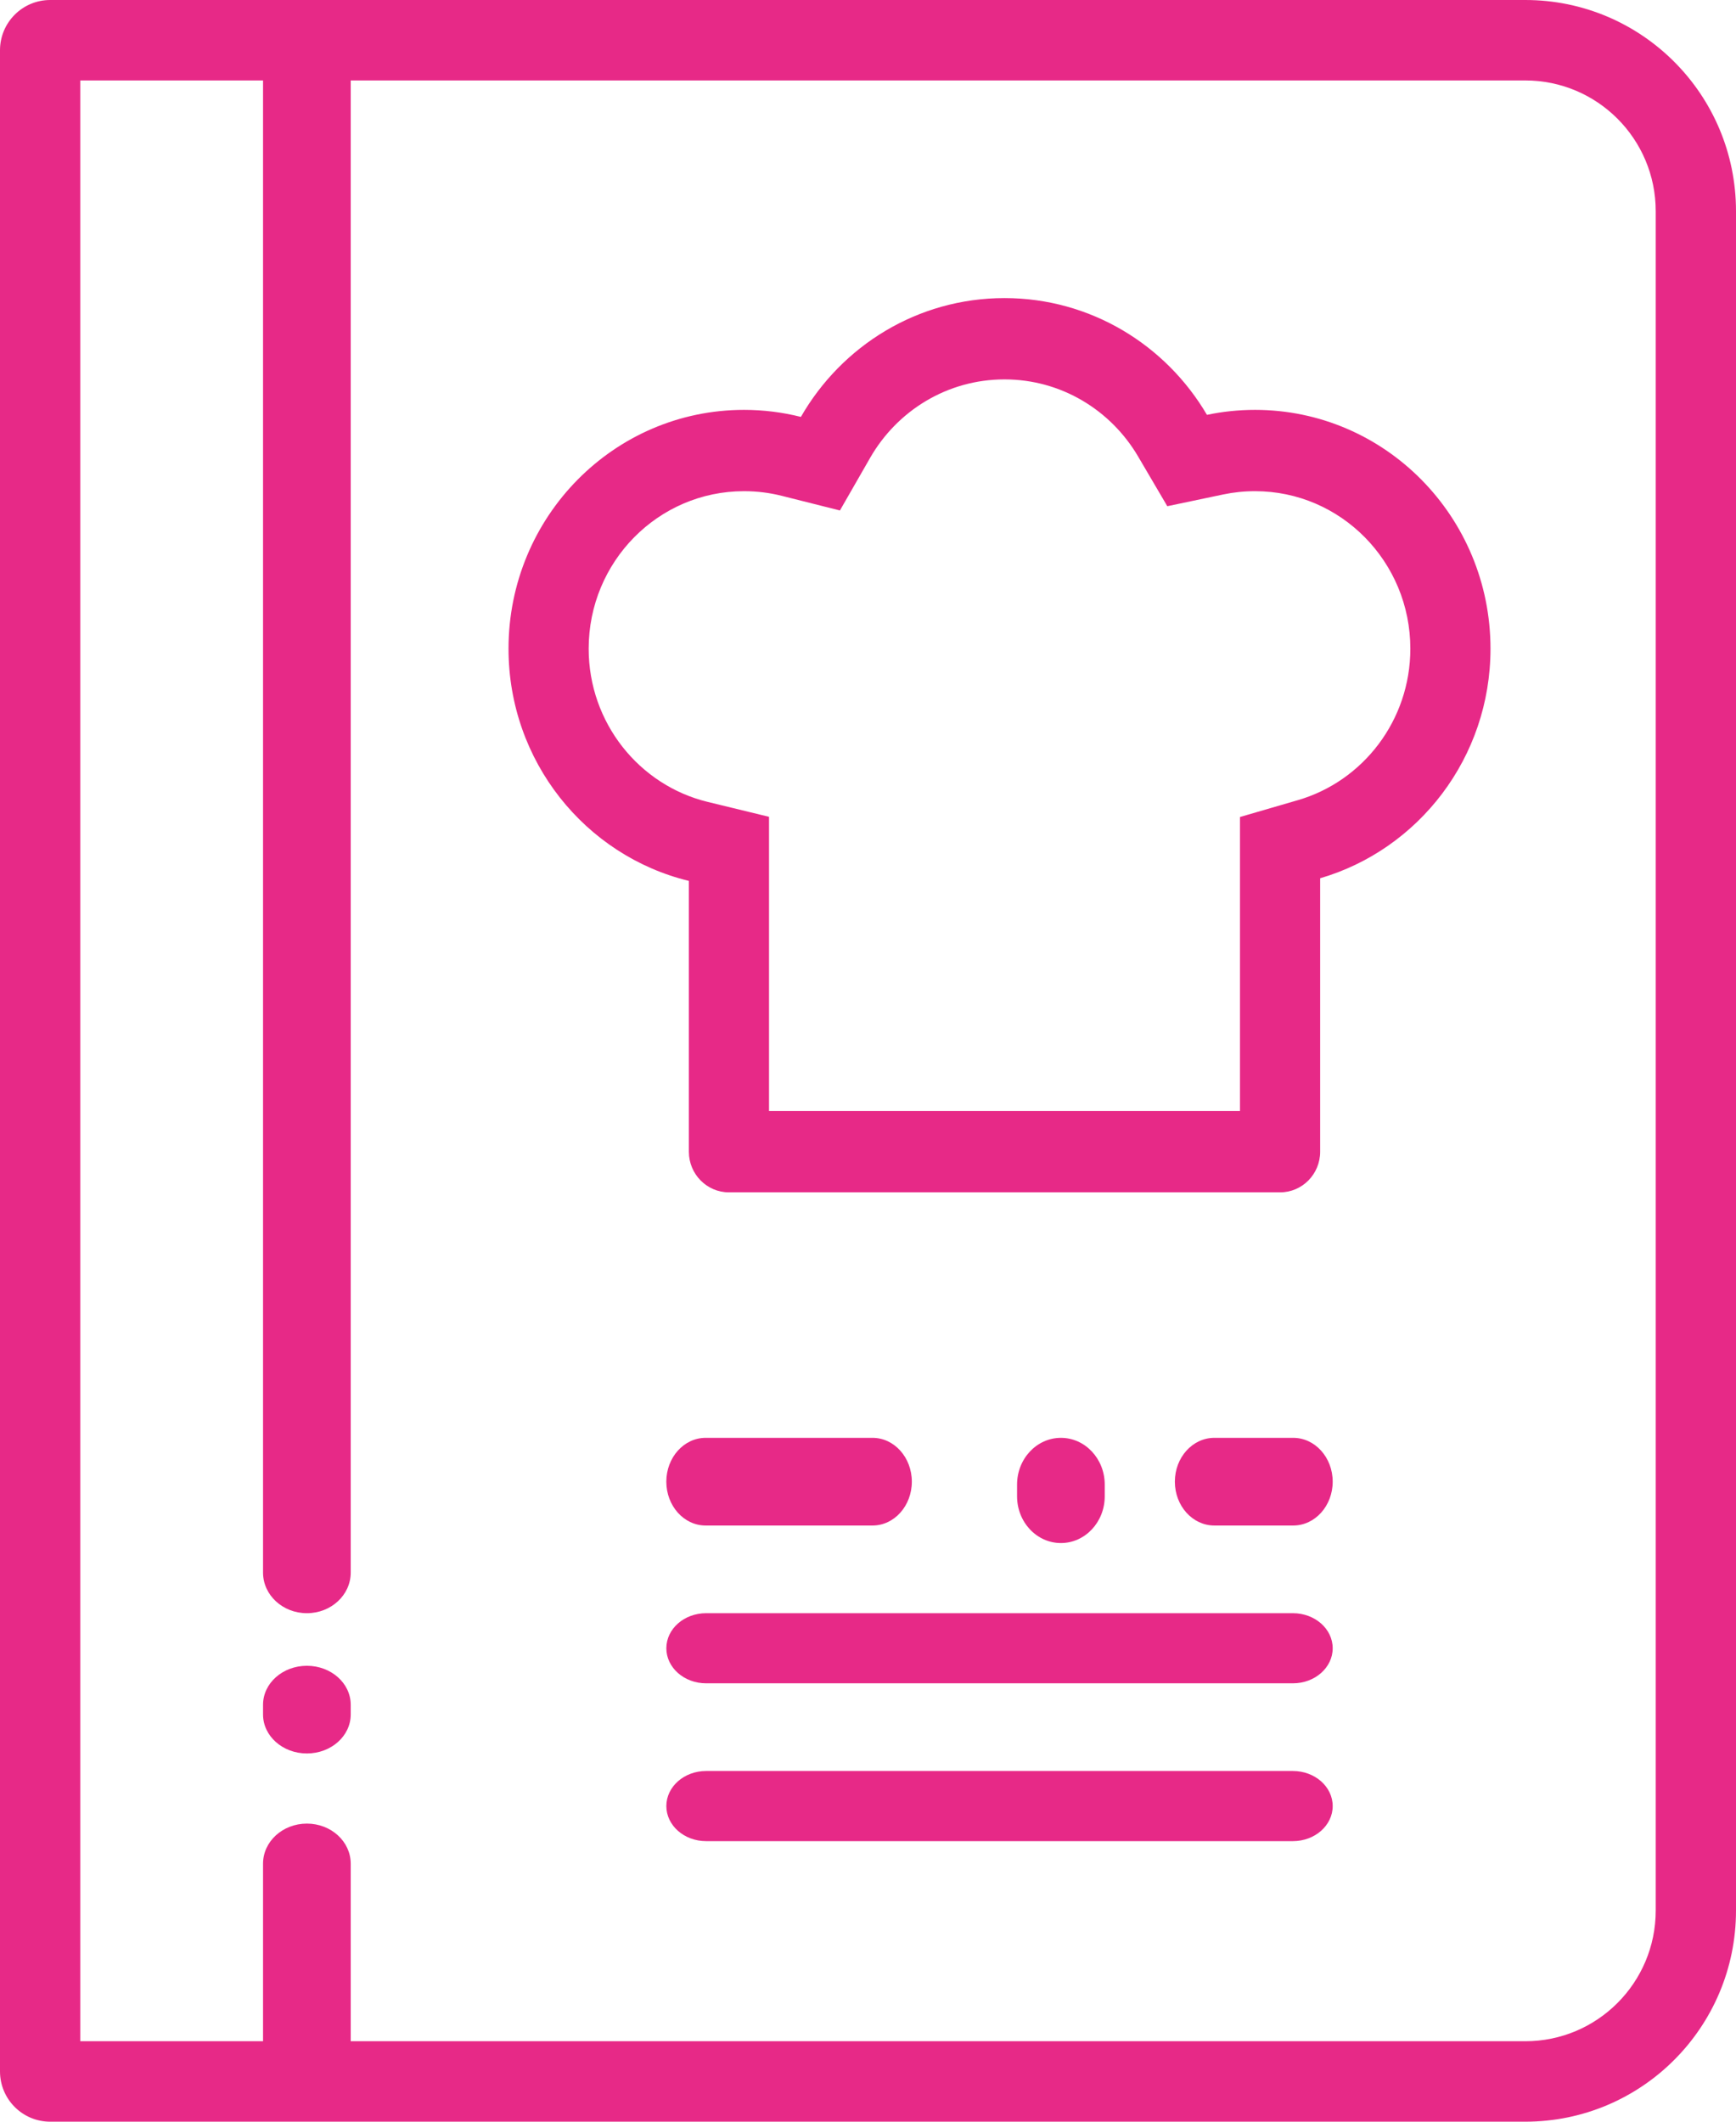 <svg width="81" height="99" viewBox="0 0 81 99" fill="none" xmlns="http://www.w3.org/2000/svg">
<path fill-rule="evenodd" clip-rule="evenodd" d="M3.746 3.754V95.246H71.168C74.529 95.246 77.254 92.516 77.254 89.147V9.853C77.254 6.484 74.529 3.754 71.168 3.754H3.746ZM2.341 0C1.048 0 0 1.05 0 2.346V96.654C0 97.95 1.048 99 2.341 99H71.168C76.598 99 81 94.589 81 89.147V9.853C81 4.411 76.598 0 71.168 0H2.341Z" fill="#E72987"/>
<path fill-rule="evenodd" clip-rule="evenodd" d="M14.319 0C15.449 0 16.364 0.848 16.364 1.894V73.379C16.364 74.425 15.449 75.273 14.319 75.273C13.189 75.273 12.273 74.425 12.273 73.379V1.894C12.273 0.848 13.189 0 14.319 0Z" fill="#E72987"/>
<path fill-rule="evenodd" clip-rule="evenodd" d="M14.319 85.091C15.449 85.091 16.364 85.928 16.364 86.961L16.364 96.312C16.364 97.344 15.449 98.182 14.319 98.182C13.189 98.182 12.273 97.344 12.273 96.312L12.273 86.961C12.273 85.928 13.189 85.091 14.319 85.091Z" fill="#E72987"/>
<path fill-rule="evenodd" clip-rule="evenodd" d="M42.545 69.136C42.545 70.266 41.724 71.182 40.712 71.182H32.923C31.911 71.182 31.09 70.266 31.09 69.136C31.09 68.007 31.911 67.091 32.923 67.091H40.712C41.724 67.091 42.545 68.007 42.545 69.136Z" fill="#E72987"/>
<path fill-rule="evenodd" clip-rule="evenodd" d="M62.182 69.136C62.182 70.266 61.357 71.182 60.341 71.182H56.659C55.642 71.182 54.818 70.266 54.818 69.136C54.818 68.007 55.642 67.091 56.659 67.091H60.341C61.357 67.091 62.182 68.007 62.182 69.136Z" fill="#E72987"/>
<path fill-rule="evenodd" clip-rule="evenodd" d="M62.182 76.909C62.182 77.813 61.351 78.545 60.325 78.545H32.947C31.922 78.545 31.091 77.813 31.091 76.909C31.091 76.005 31.922 75.273 32.947 75.273H60.325C61.351 75.273 62.182 76.005 62.182 76.909Z" fill="#E72987"/>
<path fill-rule="evenodd" clip-rule="evenodd" d="M62.182 84.273C62.182 85.177 61.351 85.909 60.325 85.909H32.947C31.922 85.909 31.091 85.177 31.091 84.273C31.091 83.369 31.922 82.636 32.947 82.636H60.325C61.351 82.636 62.182 83.369 62.182 84.273Z" fill="#E72987"/>
<path fill-rule="evenodd" clip-rule="evenodd" d="M14.319 77.727C15.449 77.727 16.364 78.541 16.364 79.546L16.364 80C16.364 81.004 15.449 81.818 14.319 81.818C13.189 81.818 12.273 81.004 12.273 80L12.273 79.546C12.273 78.541 13.189 77.727 14.319 77.727Z" fill="#E72987"/>
<path fill-rule="evenodd" clip-rule="evenodd" d="M49.501 67.091C50.63 67.091 51.546 68.068 51.546 69.273L51.546 69.818C51.546 71.023 50.63 72 49.501 72C48.371 72 47.455 71.023 47.455 69.818L47.455 69.273C47.455 68.068 48.371 67.091 49.501 67.091Z" fill="#E72987"/>
<path fill-rule="evenodd" clip-rule="evenodd" d="M35.882 38.113V51.843H57.856V38.122L60.564 37.334C63.594 36.451 65.805 33.617 65.805 30.268C65.805 26.209 62.56 22.919 58.558 22.919C58.046 22.919 57.55 22.972 57.074 23.072L54.465 23.62L53.102 21.299C51.832 19.137 49.514 17.703 46.869 17.703C44.199 17.703 41.862 19.165 40.601 21.361L39.19 23.819L36.468 23.134C35.91 22.994 35.323 22.919 34.714 22.919C30.711 22.919 27.467 26.209 27.467 30.268C27.467 33.73 29.83 36.641 33.014 37.416L35.882 38.113ZM37.369 19.453C36.518 19.239 35.629 19.125 34.714 19.125C28.646 19.125 23.727 24.114 23.727 30.268C23.727 35.524 27.315 39.93 32.142 41.104V53.74C32.142 54.787 32.979 55.636 34.012 55.636H59.727C60.759 55.636 61.597 54.787 61.597 53.74V40.98C66.186 39.642 69.545 35.353 69.545 30.268C69.545 24.114 64.626 19.125 58.558 19.125C57.789 19.125 57.039 19.205 56.315 19.357C54.399 16.095 50.886 13.909 46.869 13.909C42.814 13.909 39.272 16.137 37.369 19.453Z" fill="#E72987"/>
</svg>
